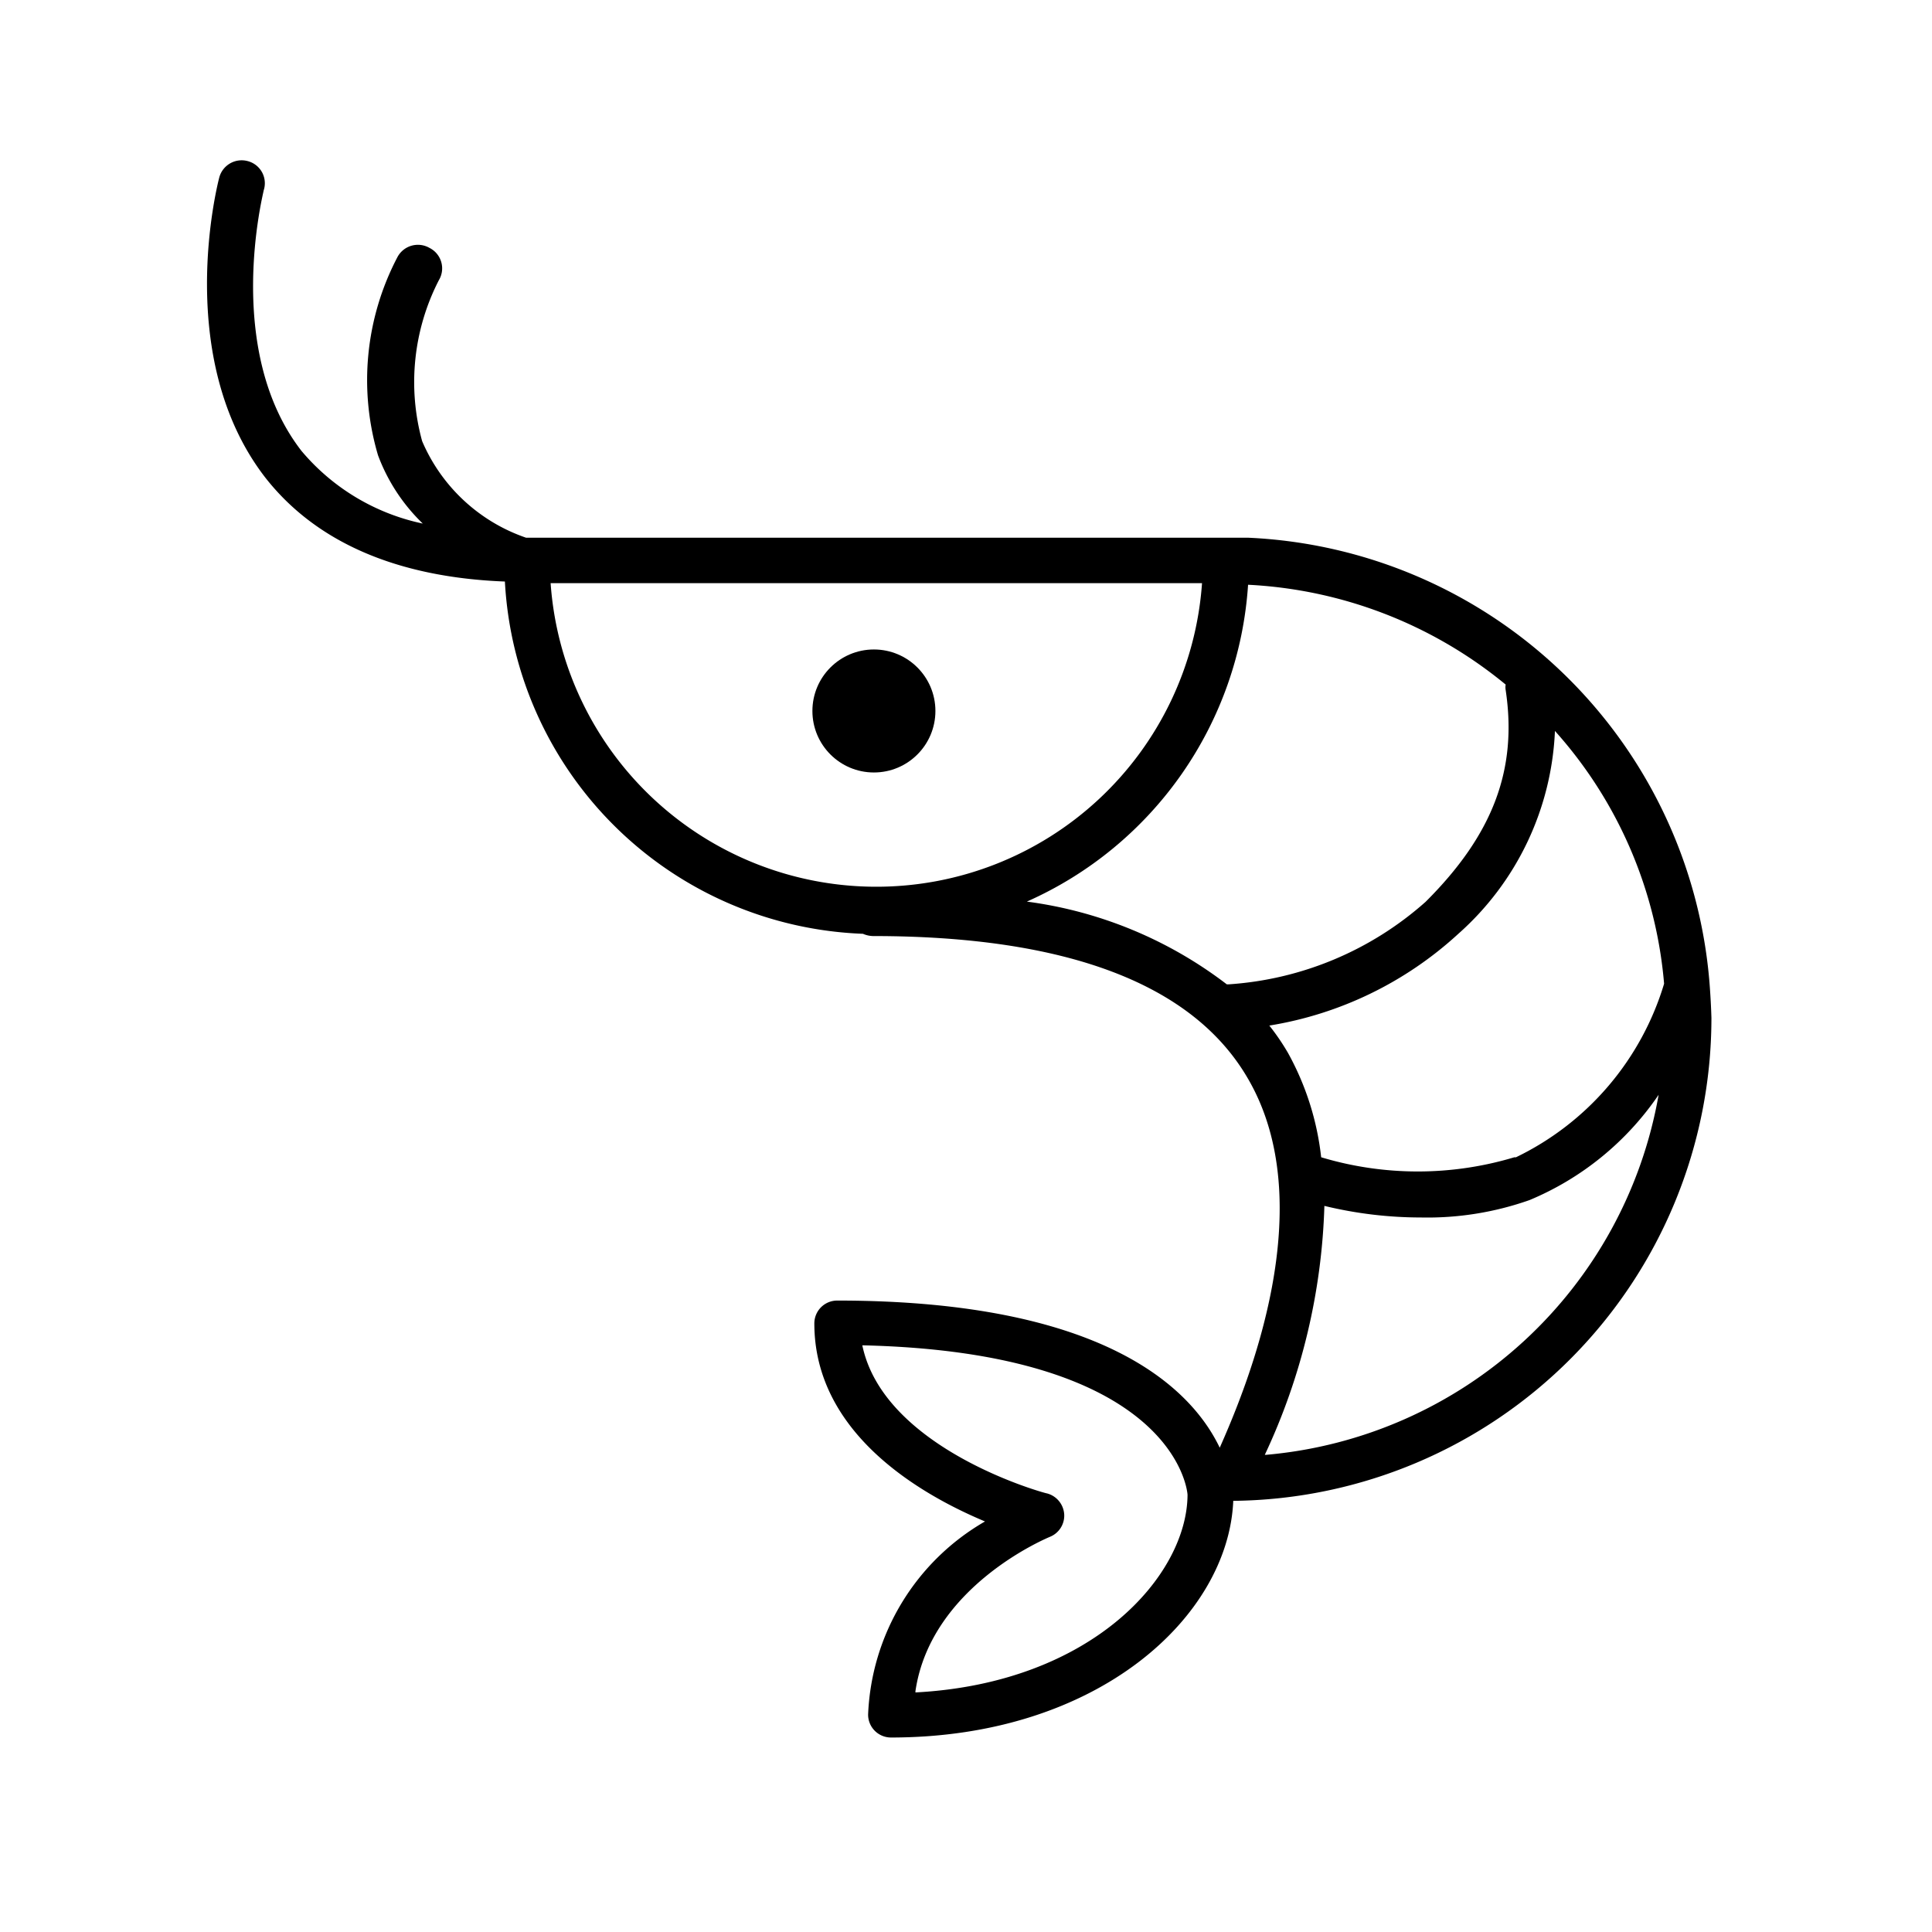 <?xml version="1.0" encoding="UTF-8"?> <svg xmlns="http://www.w3.org/2000/svg" id="Layer_1" data-name="Layer 1" viewBox="0 0 60 60"><title>Artboard 1</title><path d="M53.09,30.52h0A15.05,15.05,0,0,0,38.78,16.7H16.34a5.42,5.42,0,0,1-3.23-3,6.92,6.92,0,0,1,.52-5,.71.71,0,0,0-.29-1,.72.72,0,0,0-1,.29,8.22,8.22,0,0,0-.6,6.15,5.71,5.71,0,0,0,1.39,2.12A6.73,6.73,0,0,1,9.36,14c-2.43-3.14-1.18-8-1.17-8.09A.71.71,0,0,0,7.68,5a.72.72,0,0,0-.87.51c-.06.23-1.43,5.61,1.42,9.31,1.56,2,4.07,3.11,7.45,3.24A11.57,11.57,0,0,0,26.8,29a.82.82,0,0,0,.31.07c6,0,9.92,1.48,11.63,4.4,2.32,3.94,0,9.55-.86,11.49C37,43.12,34.28,40.39,26,40.39a.71.71,0,0,0-.71.71c0,3.4,3.27,5.3,5.3,6.15a7.26,7.26,0,0,0-3.63,6,.71.71,0,0,0,.71.71c6.45,0,10.48-3.77,10.63-7.35a15,15,0,0,0,14.85-15C53.14,31.28,53.12,30.9,53.09,30.52Zm-24.66,22c.48-3.28,4.13-4.77,4.17-4.79a.71.71,0,0,0,.45-.7.72.72,0,0,0-.53-.65c-.06,0-5.07-1.37-5.74-4.6,9.64.22,10.09,4.46,10.1,4.64C36.87,48.92,33.94,52.27,28.43,52.56ZM17.1,18.11H37.33a10.14,10.14,0,0,1-20.23,0Zm21,12.46A13,13,0,0,0,31.89,28a11.59,11.59,0,0,0,6.87-9.84,13.65,13.65,0,0,1,8,3.1.49.49,0,0,0,0,.17c.37,2.46-.39,4.49-2.49,6.58A10.22,10.22,0,0,1,38.15,30.57Zm1.18,14.61a19.52,19.52,0,0,0,1.85-7.73,12.75,12.75,0,0,0,3,.36,9.54,9.54,0,0,0,3.37-.54A9.07,9.07,0,0,0,51.51,34,13.58,13.58,0,0,1,39.33,45.18Zm7.75-9.24a10.42,10.42,0,0,1-6,0A8.65,8.65,0,0,0,40,32.7a7.08,7.08,0,0,0-.58-.85A11.35,11.35,0,0,0,45.29,29a8.92,8.92,0,0,0,3-6.3,13.45,13.45,0,0,1,3.39,7.85A8.79,8.79,0,0,1,47.08,35.94Z"></path><circle cx="27.14" cy="22.08" r="1.91"></circle></svg> 